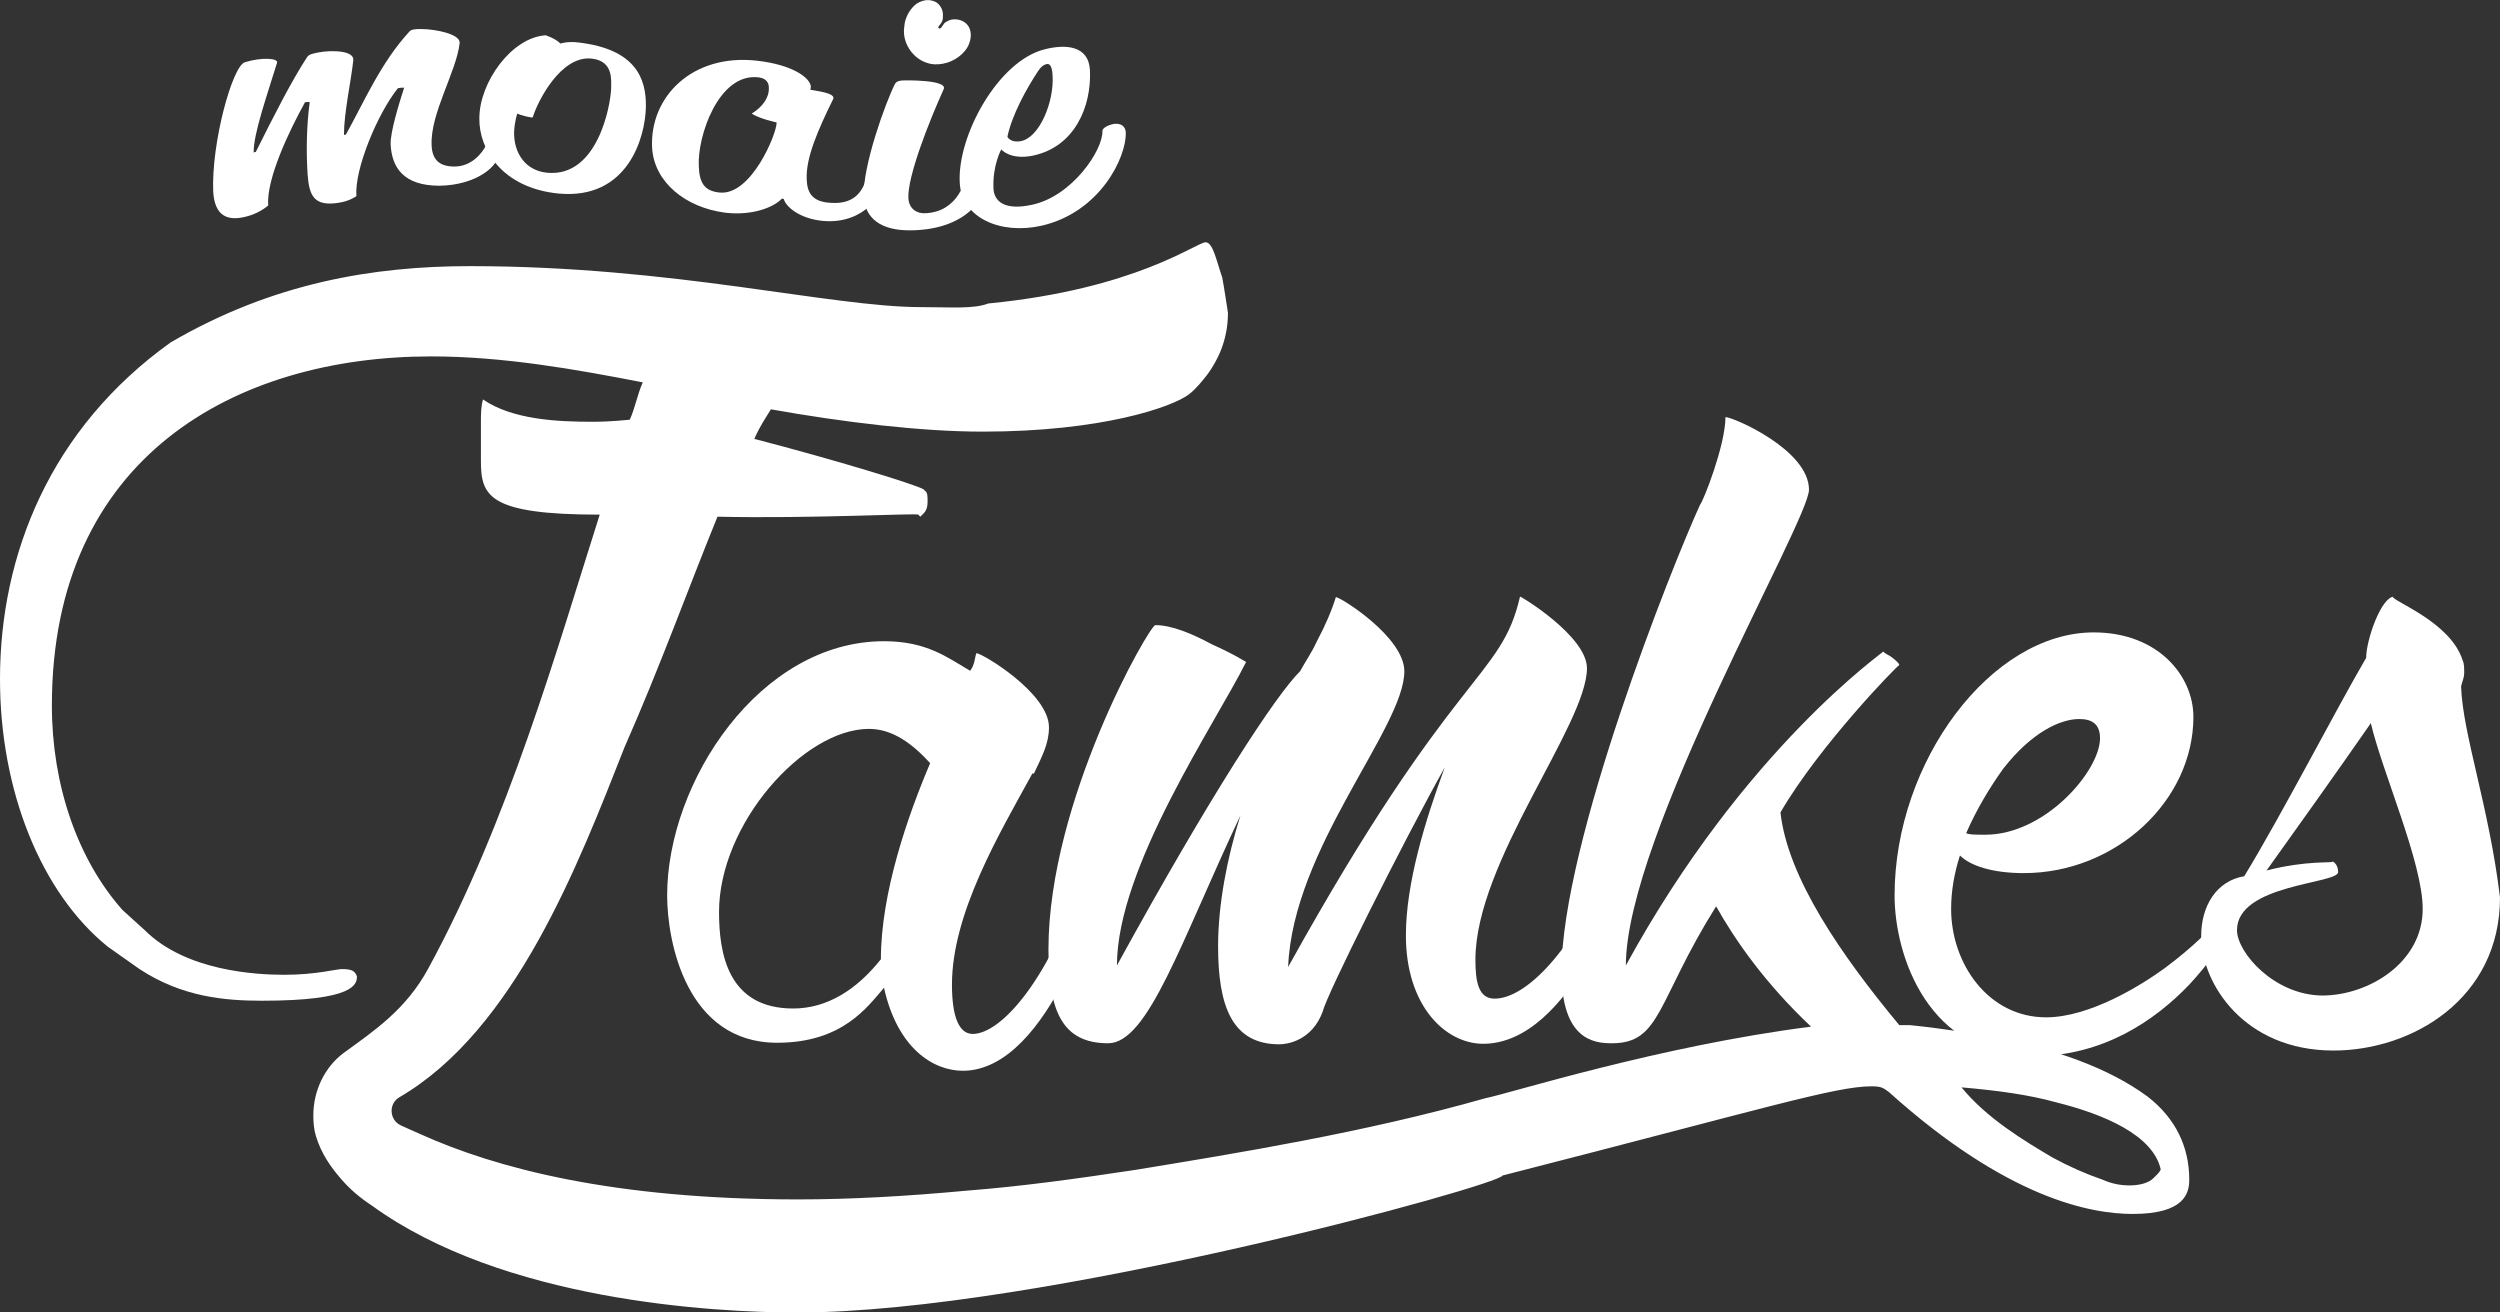 <?xml version="1.0" encoding="utf-8"?>
<!-- Generator: Adobe Illustrator 23.0.2, SVG Export Plug-In . SVG Version: 6.00 Build 0)  -->
<svg version="1.1" id="Layer_1" xmlns="http://www.w3.org/2000/svg" xmlns:xlink="http://www.w3.org/1999/xlink" x="0px" y="0px"
	 viewBox="0 0 481.9 252.9" style="enable-background:new 0 0 481.9 252.9;" xml:space="preserve">
<rect x="0" y="0" width="481.9" height="252.9" fill="#333333" stroke="none"/>
<style type="text/css">
	.st0{fill:#FFFFFF;}
</style>
<g>
	<path class="st0" d="M212.5,168.3c0,2.9-10,38.1-26.9,38.1c-5.7,0-12.6-4.3-15.2-16c-3.2,3.7-8,10.6-20.6,10.6
		c-17.5,0-21.2-19.5-21.2-28.4c0-21.8,17.8-49,41.8-49c8.3,0,12.3,3.2,16.6,5.7c0.9-1.1,0.9-2.6,1.2-3.4c1.1,0,14,7.7,14,14.3
		c0,3.2-1.4,5.7-2.9,8.9H199c-6.3,11.5-15.5,26.9-15.5,40.7c0,6.3,1.4,9.5,4,9.5c5.4,0,14.9-10.3,21.8-31.8c0-0.3,0.9-0.3,1.7-0.3
		C211.9,167.8,212.5,168.1,212.5,168.3z M179.3,147.1c-3.4-3.7-7.2-6.6-11.8-6.6c-12.6,0-28.9,18.3-28.9,35.3
		c0,8,1.7,18.6,14.3,18.6c6.6,0,12.3-3.7,16.9-9.5C169.8,172.1,175,157.2,179.3,147.1z"/>
	<path class="st0" d="M246.6,201.3c-9.2,0-11.8-7.5-11.8-18.9c0-8,1.7-16.9,4.3-25.2c-11.5,24.4-17.8,43.9-25.5,43.9
		c-8.9,0-11.5-6.3-11.5-18.1c0-28.7,19.5-62.5,20.6-62.5c3.2,0,7.2,1.7,10.9,3.7c2,0.9,4.3,2,6.6,3.4c-6,12-24.9,39.6-24.9,58.5
		c18.1-33,30.7-52.2,35.3-56.7c1.1-2,2.3-3.7,3.2-5.7c1.7-3.2,2.9-6,3.7-8.6c0.9,0,13.2,7.7,13.2,14.3c0,10.9-21.5,34.1-22.4,57
		c32.1-57.9,41-55.3,44.7-71.4c0.3,0,12.9,7.7,12.9,13.8c0,10.9-21.5,37.3-21.5,56.2c0,4.3,0.6,7.5,3.7,7.5c5.4,0,14-7.5,21.8-24.9
		c0,0,0.3,0,0.6-0.3c0.9,0,1.4,0.3,2,0.9l0.6,0.6c0,1.4-10.3,32.4-27.2,32.4c-7.2,0-14.9-7.2-14.9-20.9c0-10,3.7-22.1,7.5-32.4
		c-8.3,14.9-22.9,44.1-23.5,47C252.9,200.7,248,201.3,246.6,201.3z"/>
	<path class="st0" d="M432,175.8c-2.9,5.4-6.3,10-10,14c-6.6,6.9-16.6,13.8-30.1,13.8c-20.1,0-26.7-19.2-26.7-31
		c0-25.8,18.6-50.7,38.4-50.7c12.3,0,19.2,8.3,19.2,16.3c0,16.1-14.9,30.1-32.7,30.1c-6,0-10.3-1.4-12.3-3.4
		c-1.1,3.4-1.7,6.9-1.7,10.3c0,10.6,7.2,20.9,18.3,20.9c8.3,0,18.1-6,22.9-9.5c11.5-8.6,11.5-12.3,12.9-12.3c0.3,0,0.9,0,1.1,0.3
		C431.7,174.9,432,175.5,432,175.8z M379,160.6c0.6,0.3,1.7,0.3,3.7,0.3c11.5,0,22.1-12.3,22.1-18.6c0-2.6-1.4-3.7-4-3.7
		c-3.7,0-9.2,2.6-14.6,9.5C383.6,151.7,381,156,379,160.6z"/>
	<path class="st0" d="M475,129.7c0,0.9-0.3,1.4-0.6,2.6c0.3,9.2,5.4,23.2,7.5,40.7c0,19.5-16.9,29.5-32.1,29.5
		c-17.2,0-25.5-12.9-25.5-22.1c0-5.7,2.9-10.6,8.3-11.5c7.2-11.8,17.5-31.8,23.5-42.1c0-3.4,2.9-11.8,5.4-11.8h-0.3
		c0,0.9,11.2,4.9,13.5,12.3C475,127.9,475,128.8,475,129.7z M467,175.2c0-8.9-7.7-26.1-10-35.8c-6.6,9.5-14.3,20.3-20.1,28.4
		c7.7-2,12.9-1.4,12.6-1.7c0.3,0,0.3,0,0.6,0.3c0.3,0.3,0.6,0.9,0.6,1.7c0,2.3-19.5,2.3-19.5,11.2c0,4.3,7.2,12.6,16.6,12.6
		C456.7,191.8,467,185.5,467,175.2z"/>
	<g>
		<g>
			<path class="st0" d="M58.8,19.7c-3,5.4-7.5,14.8-7.1,19.9c0,0-1.3,1.2-3.4,1.9c-4.6,1.5-6.9,0-7.2-4.5c-0.4-9.4,3.7-24.3,6.1-25
				c3.2-1,6.5-0.8,6.2,0.1c-1.8,5.9-4.6,13.8-4.5,17.3c0.2-0.1,0.2-0.1,0.4-0.1c3.6-7.2,6.9-13.7,9.9-18.3c0.4-0.6,1.3-0.7,2.2-0.9
				c2.8-0.5,6.9-0.3,6.7,1.5c-0.4,3.9-1.8,10.1-1.8,14.4c0.2,0,0.2,0,0.4-0.1c3.6-6.5,6.7-13.8,12.2-19.8c0.4-0.5,1.3-0.5,2.3-0.5
				c2.8,0,7.6,1,7.4,2.7c-0.6,5.5-5.7,13.6-5.4,19.7c0.1,2.8,1.5,4.1,4.4,4.1c3.4,0,5.4-2.7,6.1-4.1c0,0,2.3,0.2,2.4,1.6
				c0.1,2.3-4.2,6.1-11.4,6.2c-7,0-9.2-3.6-9.4-8c-0.1-2.3,1.7-8.1,2.6-10.9c-0.5,0-0.7,0-1.2,0.1c-4,5-8.4,15.7-8,20.8
				c0,0-1.3,1-3.5,1.3c-4.6,0.7-5.6-1.3-5.9-5.4c-0.3-4.5-0.2-9.6,0.4-14C59.4,19.6,59.2,19.7,58.8,19.7z"/>
			<path class="st0" d="M105.2,6.8c1.4,0.5,2.4,1.1,2.8,1.6c0,0,1.4-0.5,3.6-0.2c10.9,1.3,13,6.9,12.9,12.4
				c-0.1,5.9-3.5,18-16.9,16.7c-10.9-1.1-15.3-8.6-15.2-14.5C92.4,15.9,98.6,7.2,105.2,6.8z M105.5,33.3c9.7,0.9,12.2-13,12.3-16.2
				c0-1.6,0.5-5.3-3.7-5.8c-6-0.7-10.5,8.3-11.4,11.3c-0.1,0.2-2.4-0.4-3-0.7c0,0-0.5,1.5-0.6,3.5C99,29.4,101.2,32.9,105.5,33.3z"
				/>
			<path class="st0" d="M150.7,38.3c-1.6,1.7-5.7,3.3-10.9,2.7c-7.7-1-13.7-5.9-14.1-12.5c-0.5-9.8,7.7-18.2,20.2-16.8
				c7.1,0.8,10.3,3.4,10.4,5c0,0.3-0.1,0.6-0.1,0.6c0.9,0.2,5,0.6,4.4,1.8c-2.9,5.9-5.3,11.3-5.1,15.5c0.1,2.5,1,4.3,4.6,4.5
				c5.4,0.4,6.7-3.2,7.3-6.4c0,0,3-0.1,3.1,1.5c0.1,2.9-3.8,9-11.7,8.4c-4.8-0.4-7.4-2.9-7.7-4.2C151,38.3,150.9,38.3,150.7,38.3z
				 M138.6,37.1c6.2,0.8,11.2-11.5,11.1-13.5c0,0-3.3-0.7-4.8-1.7c2.1-1.3,3.4-3.1,3.3-5c0-0.5-0.1-1.8-2.1-2
				c-7.6-0.8-11.7,11.4-11.4,17.1C134.8,35.4,135.9,36.8,138.6,37.1z"/>
			<path class="st0" d="M172.5,16.2c0.3-0.6,1.1-0.7,1.8-0.7c-0.2,0,8.5-0.2,7.6,1.7c-2.8,6.2-7,16.8-6.8,21c0.1,2,1.6,3,3.2,2.9
				c6.4-0.2,8-6.4,8.2-8.6c0,0,3.8-1,3.9,1.2c0.2,3.4-3.2,10.5-14.7,10.7c-5.9,0.1-9-2.3-9.2-6.6C166.3,32,170.6,20,172.5,16.2z"/>
			<path class="st0" d="M201.4,9.5c3.9-1,8.5-0.8,8.7,4.1c0.3,6.9-2.9,14.7-11,16.4c-4.4,0.9-6.1-1.2-6.1-1.2s-1.7,3.1-1.5,7.5
				c0.1,2.5,2.1,4.3,7.3,3.2c7.9-1.6,13.9-10.7,13.7-14.3c0,0,0-0.6,1.4-1.1c1.6-0.6,3-0.1,3.1,1.4c0.2,4.7-4.9,15.4-16.2,18
				c-7.9,1.8-15.5-1.5-15.8-8.3C184.5,26.2,192.4,11.7,201.4,9.5z M196.8,27.2c3.6-0.7,6.4-7.6,6.1-12.6c-0.1-2.3-0.8-2.4-1.3-2.2
				c-0.4,0.1-0.9,0.4-1.5,1.3c-2.3,3.5-5,8.4-5.9,12.6C194.1,26.3,194.7,27.6,196.8,27.2z"/>
		</g>
	</g>
	<path class="st0" d="M22.4,178.7"/>
	<g>
		<polygon class="st0" points="32.3,199 32.3,199 32.3,199 		"/>
		<path class="st0" d="M60.4,215c0,1.3,0.1,2.7,0.5,4c1,3.3,2.8,5.9,4.8,8.2c1.7,2,3.7,3.7,6,5.2c25.2,18.3,65.6,20.6,82,20.6
			c46.7,0,135.9-24.7,135.9-26.4c50.4-12.9,64.2-17.2,71.1-17.2c2,0,2.3,0.3,3.4,1.1c22.9,20.6,39,23.5,47,23.5
			c10,0,10.9-4,10.9-6.6c0-6.3-2.6-11.8-8-16c-7.7-5.7-18.3-9.2-28.4-11.2c-5.7-1.1-11.5-2-17.5-2.6h-2
			c-11.2-13.5-21.5-28.4-22.9-41c7.5-12.9,22.6-28.4,22.9-28.4c0-0.3-0.6-0.9-1.7-1.7c-0.6-0.3-1.1-0.6-1.4-0.9
			c0.3,0-26.7,18.6-49.6,60.5c0-24.9,35.3-85.7,35.3-91.7c0-7.7-14.6-14-16.1-14c0,5.4-4.3,16.3-4.9,16.9
			c-5.4,11.8-26.7,65.3-26.7,90c0,13.2,6.3,13.8,9.7,13.8c9.5,0,8.6-8,20.1-26.4c3.7,6.6,9.5,14.9,18.3,23.2
			c-29.2,3.7-58.2,12.9-62.8,13.8c-23.2,6.6-47.9,10.6-67.4,13.8c-11.2,1.7-22.1,3.2-32.4,4c-11.8,1.1-22.6,1.7-32.7,1.7
			c-35.5,0-58.2-6-72.8-12.6c-1.4-0.6-2.7-1.2-3.8-1.7c-2.2-1.1-2.3-4.2-0.2-5.4c22.3-13,34.5-44.9,43.4-67.5
			c6.8-15.4,12.2-30.4,17.9-44.4c17.9,0.4,38.3-0.7,38.7-0.4l0.4,0.4l0.7-0.7c0.4-0.4,0.7-1.1,0.7-2.1c0-1.1,0-1.8-0.4-2.1l-0.4-0.4
			H178c-2.1-1.1-17.2-5.7-32.6-9.7c1.1-2.5,2.1-3.9,3.2-5.7c14,2.5,29,4.3,40.8,4.3c22.9,0,36.5-4.7,39.8-7.2
			c1.4-1.1,2.5-2.5,3.6-3.9c1.8-2.5,3.9-6.4,3.9-11.8c-0.4-2.5-0.7-4.7-1.1-6.8c-1.1-3.2-1.8-6.8-3.2-6.8c-1.8,0-13.3,9-41.9,11.8
			c-2.9,1.1-7.2,0.7-12.9,0.7c-17.6,0-47.6-7.9-87-7.9c-18.6,0-38,3.2-57.7,14.7C9.7,82.6,0,106.9,0,130.9
			c0,21.5,7.9,41.2,20.8,51.6c0,0,5.4,3.8,6.1,4.3c8.2,5.4,16.5,6.1,23.6,6.1c17.9,0,18.3-3.2,18.3-4.7c-0.4-1.1-1.1-1.4-2.9-1.4
			c-1.1,0-5,1.1-11.1,1.1c-5.4,0-19-0.7-26.9-8.6l-4.3-3.9c-8.6-9.7-13.6-24-13.6-39.4c0-48,35.5-67.3,73.1-67.3
			c14,0,27.9,2.5,40.8,5c-1.1,2.5-1.4,4.7-2.5,7.2c-0.4,0-3.2,0.4-7.2,0.4c-6.8,0-15.4-0.4-21.1-4.3c-0.4,1.4-0.4,2.9-0.4,4.3v7.5
			c0,6.8,1.4,10.4,22.9,10.4c-8.2,25.8-17.6,59.1-33,87.4c-4.3,8-10.5,12.1-16.4,16.4l0,0l0,0C62.6,205.7,60.4,210.2,60.4,215
			L60.4,215z M415.1,227.1c-0.9,0.9-2.6,1.4-4.6,1.4c-1.7,0-3.4-0.3-5.2-1.1c-3.2-1.1-6.6-2.6-9.7-4.3c-5.4-3.2-12.6-7.5-17.5-13.5
			c6.9,0.6,12.9,1.4,18.3,2.9c9.2,2.3,18.6,6.3,20.1,12.9C416.3,226,415.7,226.5,415.1,227.1z"/>
	</g>
	<g>
		<path class="st0" d="M180.1,12.4c2.3,0.1,4.5-0.9,5.9-2.6c0.5-0.6,0.8-1.2,1-2c0.3-1.2,0.1-2.5-0.8-3.3c-0.8-0.7-1.9-0.9-2.9-0.7
			c-0.3,0.1-0.6,0.2-0.9,0.4c-0.6,0.3-0.7,1-1.2,1.3c-0.1,0-0.2,0-0.3-0.1c-0.1-0.1,0-0.3,0.1-0.4c0.3-0.4,0.6-0.7,0.7-1.2
			c0.1-0.6,0.1-1.3-0.1-1.9c-0.3-0.8-0.9-1.5-1.7-1.7c-1.1-0.4-2.2-0.1-3.2,0.5c-1.2,0.9-2,2.3-2.3,3.7c0,0.3-0.1,0.5-0.1,0.8
			c-0.3,2,0.5,4,1.9,5.4C177.2,11.6,178.6,12.3,180.1,12.4L180.1,12.4z"/>
	</g>
</g>
</svg>
